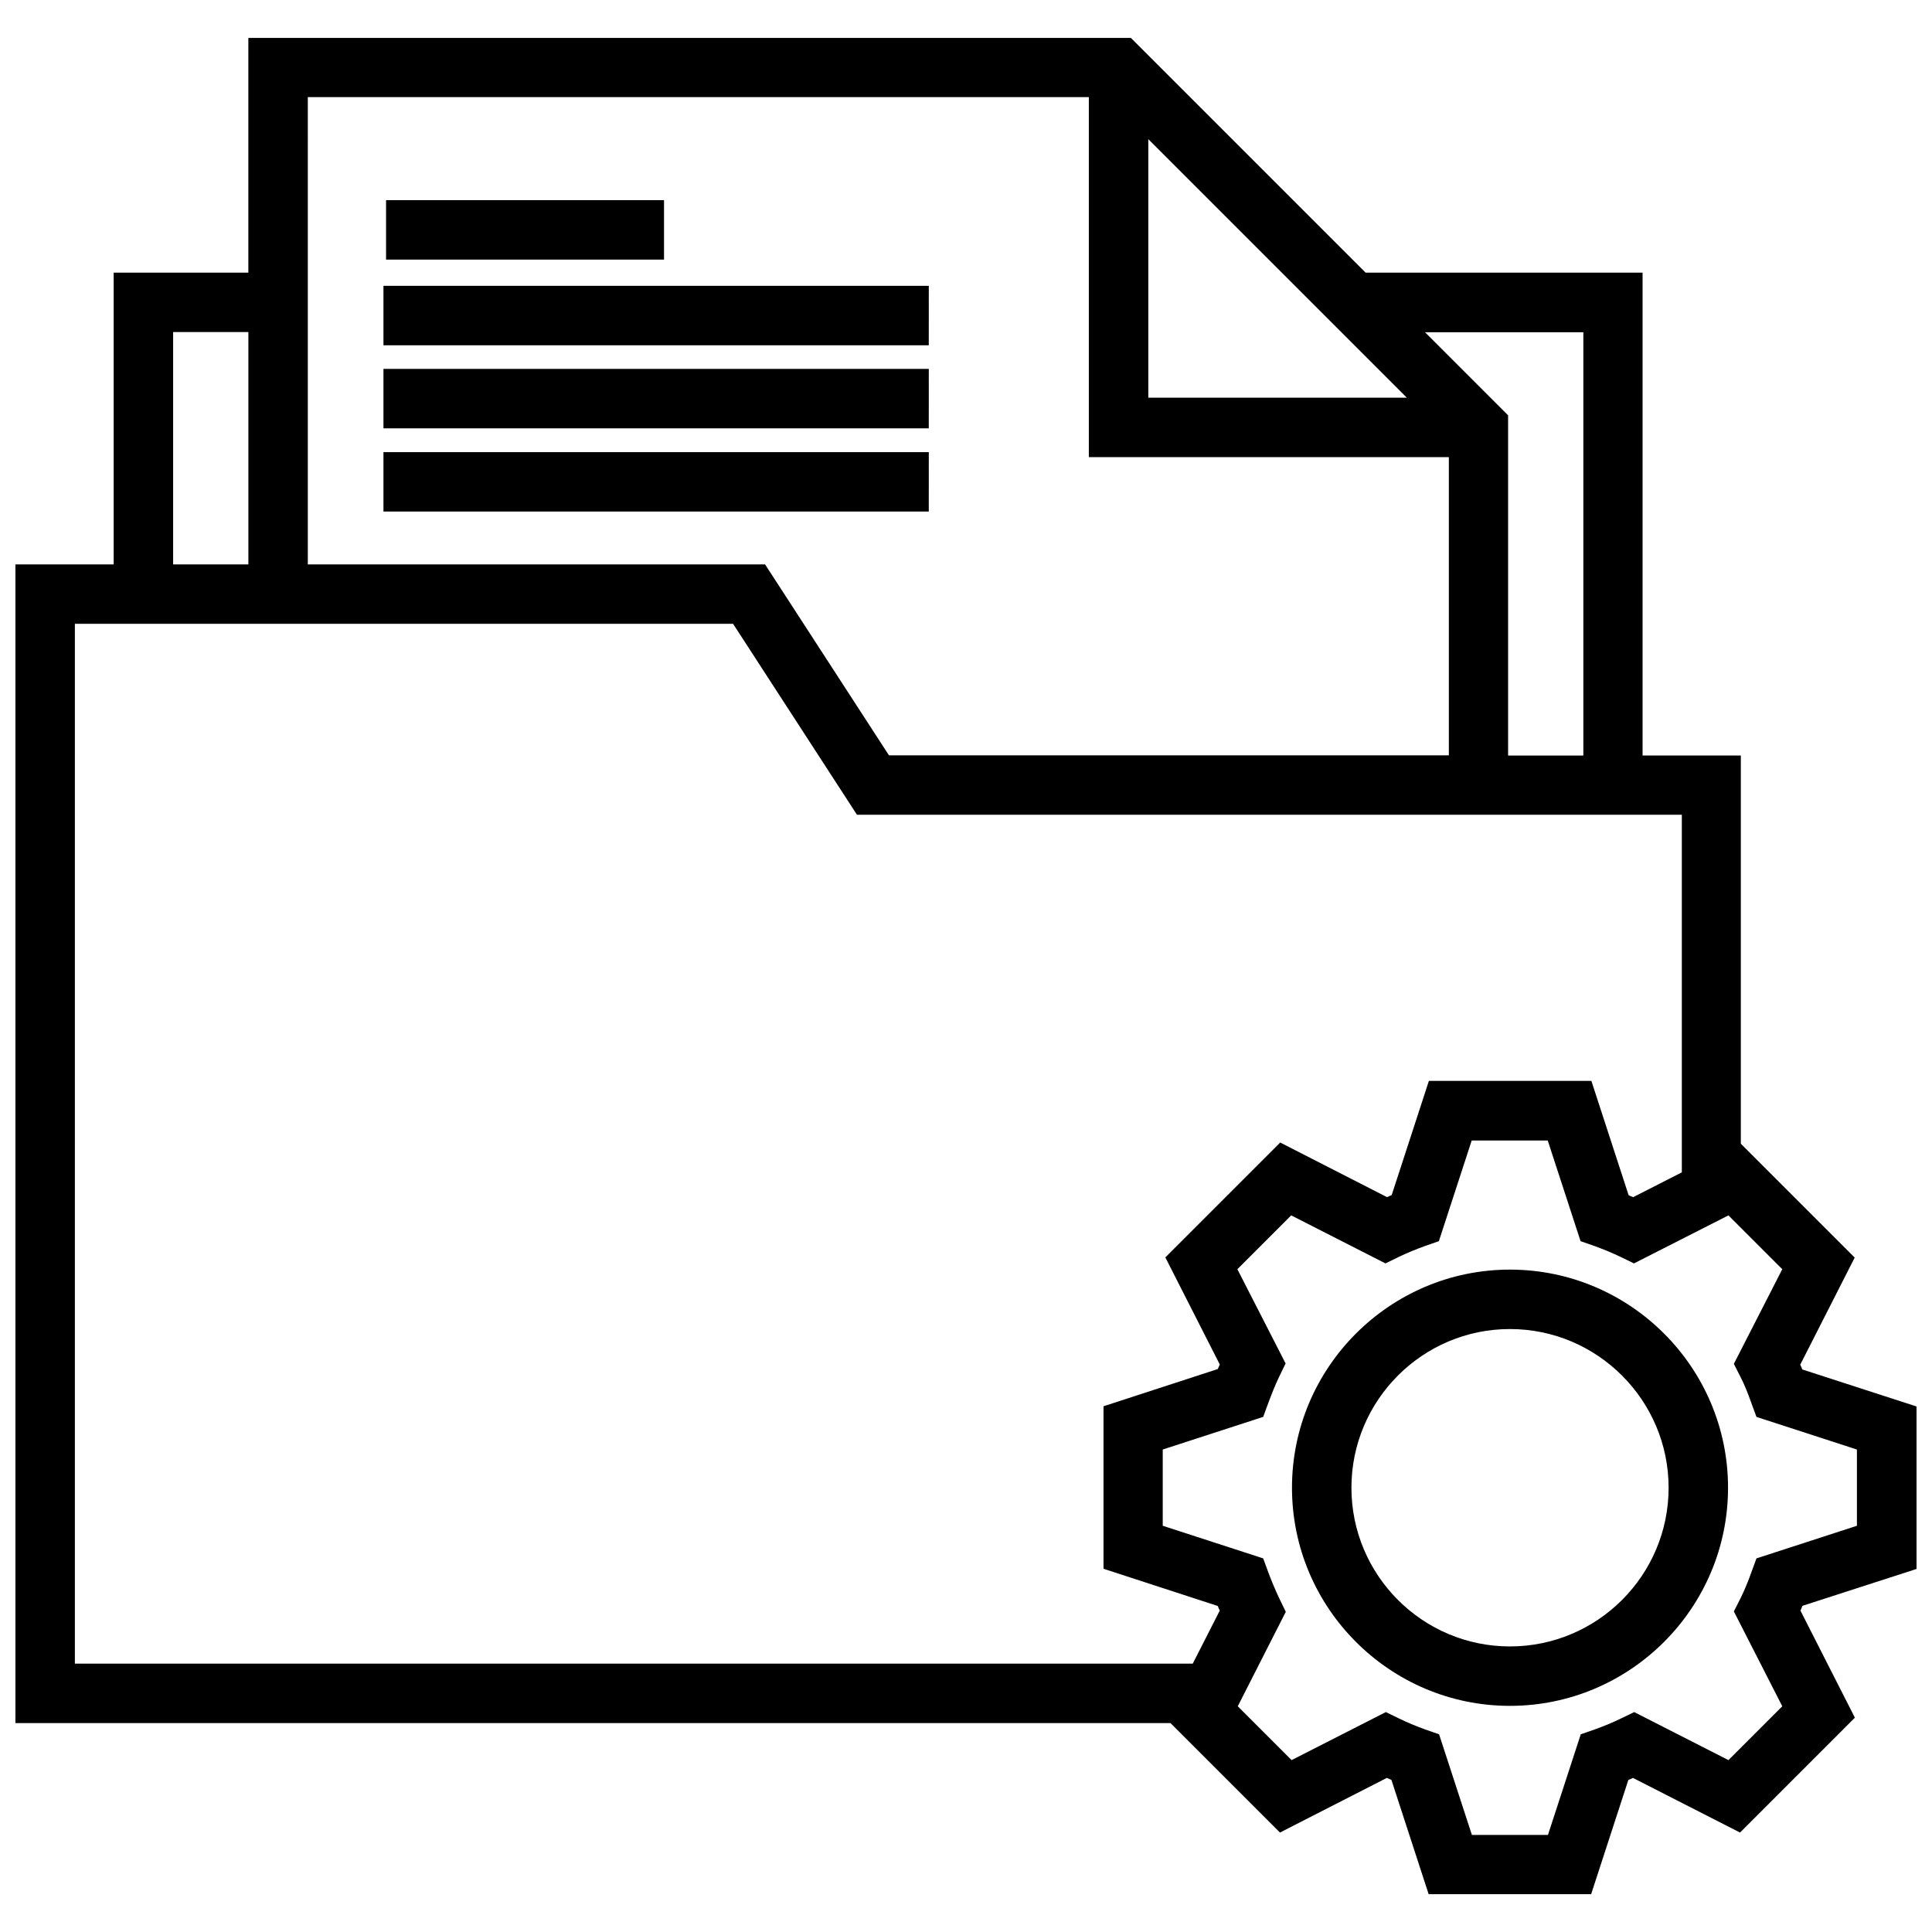 <?xml version="1.0" encoding="UTF-8"?>
<!-- Uploaded to: SVG Repo, www.svgrepo.com, Generator: SVG Repo Mixer Tools -->
<svg width="800px" height="800px" version="1.1" viewBox="144 144 512 512" xmlns="http://www.w3.org/2000/svg">
 <defs>
  <clipPath id="a">
   <path d="m148.09 154h503.81v492h-503.81z"/>
  </clipPath>
 </defs>
 <g clip-path="url(#a)">
  <path d="m651.9 559.79v-43.062l-30.281-9.812c-0.16-0.426-0.316-0.848-0.531-1.273l14.426-28.371-30.176-30.176v-102.88h-26.039v-127.96h-73.395l-62.207-62.207h-233.88v62.207h-35.691v77.32h-26.039v307.06h306.11l29.008 29.008 28.32-14.477c0.426 0.16 0.848 0.371 1.219 0.531l9.863 30.281h43.062l9.863-30.281c0.426-0.16 0.797-0.316 1.219-0.531l28.371 14.477 30.441-30.441-14.426-28.371c0.16-0.426 0.371-0.848 0.531-1.273zm-88.297-327.79v112.22h-19.941v-90.156l-22.008-22.008 41.949-0.004zm-115.29-51.125 68.516 68.516-68.516 0.004zm-222.74-11.137h206.98v95.406h95.406v79.02h-148.38l-32.828-50.594h-121.18zm-35.691 62.262h19.941v61.57h-19.941zm-26.039 77.32h174.43l32.828 50.594h218.6v94.77l-12.887 6.574c-0.426-0.16-0.848-0.316-1.219-0.531l-9.863-30.281h-43.062l-9.863 30.281c-0.426 0.16-0.848 0.316-1.219 0.531l-28.32-14.477-30.441 30.441 14.426 28.371c-0.16 0.426-0.316 0.797-0.531 1.219l-30.281 9.863v43.062l30.281 9.863c0.16 0.426 0.316 0.797 0.531 1.219l-7.16 14.055-296.25 0.004zm452.48 286.86-14.266 14.266-24.977-12.727-3.5 1.695c-2.281 1.113-4.613 2.066-7 2.918l-3.66 1.273-8.699 26.676h-20.152l-8.699-26.676-3.66-1.273c-2.332-0.848-4.668-1.805-6.949-2.918l-3.5-1.695-24.977 12.727-14.266-14.266 12.727-25.031-1.695-3.5c-1.062-2.227-2.066-4.613-2.969-7.055l-1.324-3.606-26.621-8.645v-20.207l26.621-8.645 1.324-3.606c0.902-2.441 1.855-4.824 2.918-7.055l1.695-3.5-12.781-24.977 14.266-14.266 24.977 12.727 3.394-1.645 0.105-0.055c2.281-1.113 4.668-2.066 7-2.918l3.66-1.273 8.699-26.676h20.152l8.699 26.676 3.66 1.273c2.332 0.848 4.668 1.805 7 2.918l0.105 0.055 3.394 1.645 25.031-12.727 14.266 14.266-12.832 25.086 1.805 3.555c0.953 1.855 1.805 3.926 2.863 6.894l1.324 3.606 26.621 8.645v20.207l-26.621 8.645-1.324 3.606c-0.688 1.961-1.695 4.508-2.863 6.894l-1.805 3.555zm-72.18-115.72c-31.82 0-57.754 25.934-57.754 57.805s25.934 57.805 57.754 57.805c31.871 0 57.805-25.934 57.805-57.805s-25.934-57.805-57.805-57.805zm0 99.859c-23.176 0-42-18.879-42-42.055 0-23.176 18.828-42.055 42-42.055 23.176 0 42.055 18.879 42.055 42.055 0 23.176-18.824 42.055-42.055 42.055zm-224.17-367.52h-73.664v-15.75h73.664zm70.215 22.699h-144.57v-15.75h144.52l-0.004 15.75zm0 22.008h-144.57v-15.75h144.52l-0.004 15.75zm0 22.062h-144.57v-15.75h144.52l-0.004 15.75z"/>
 </g>
</svg>